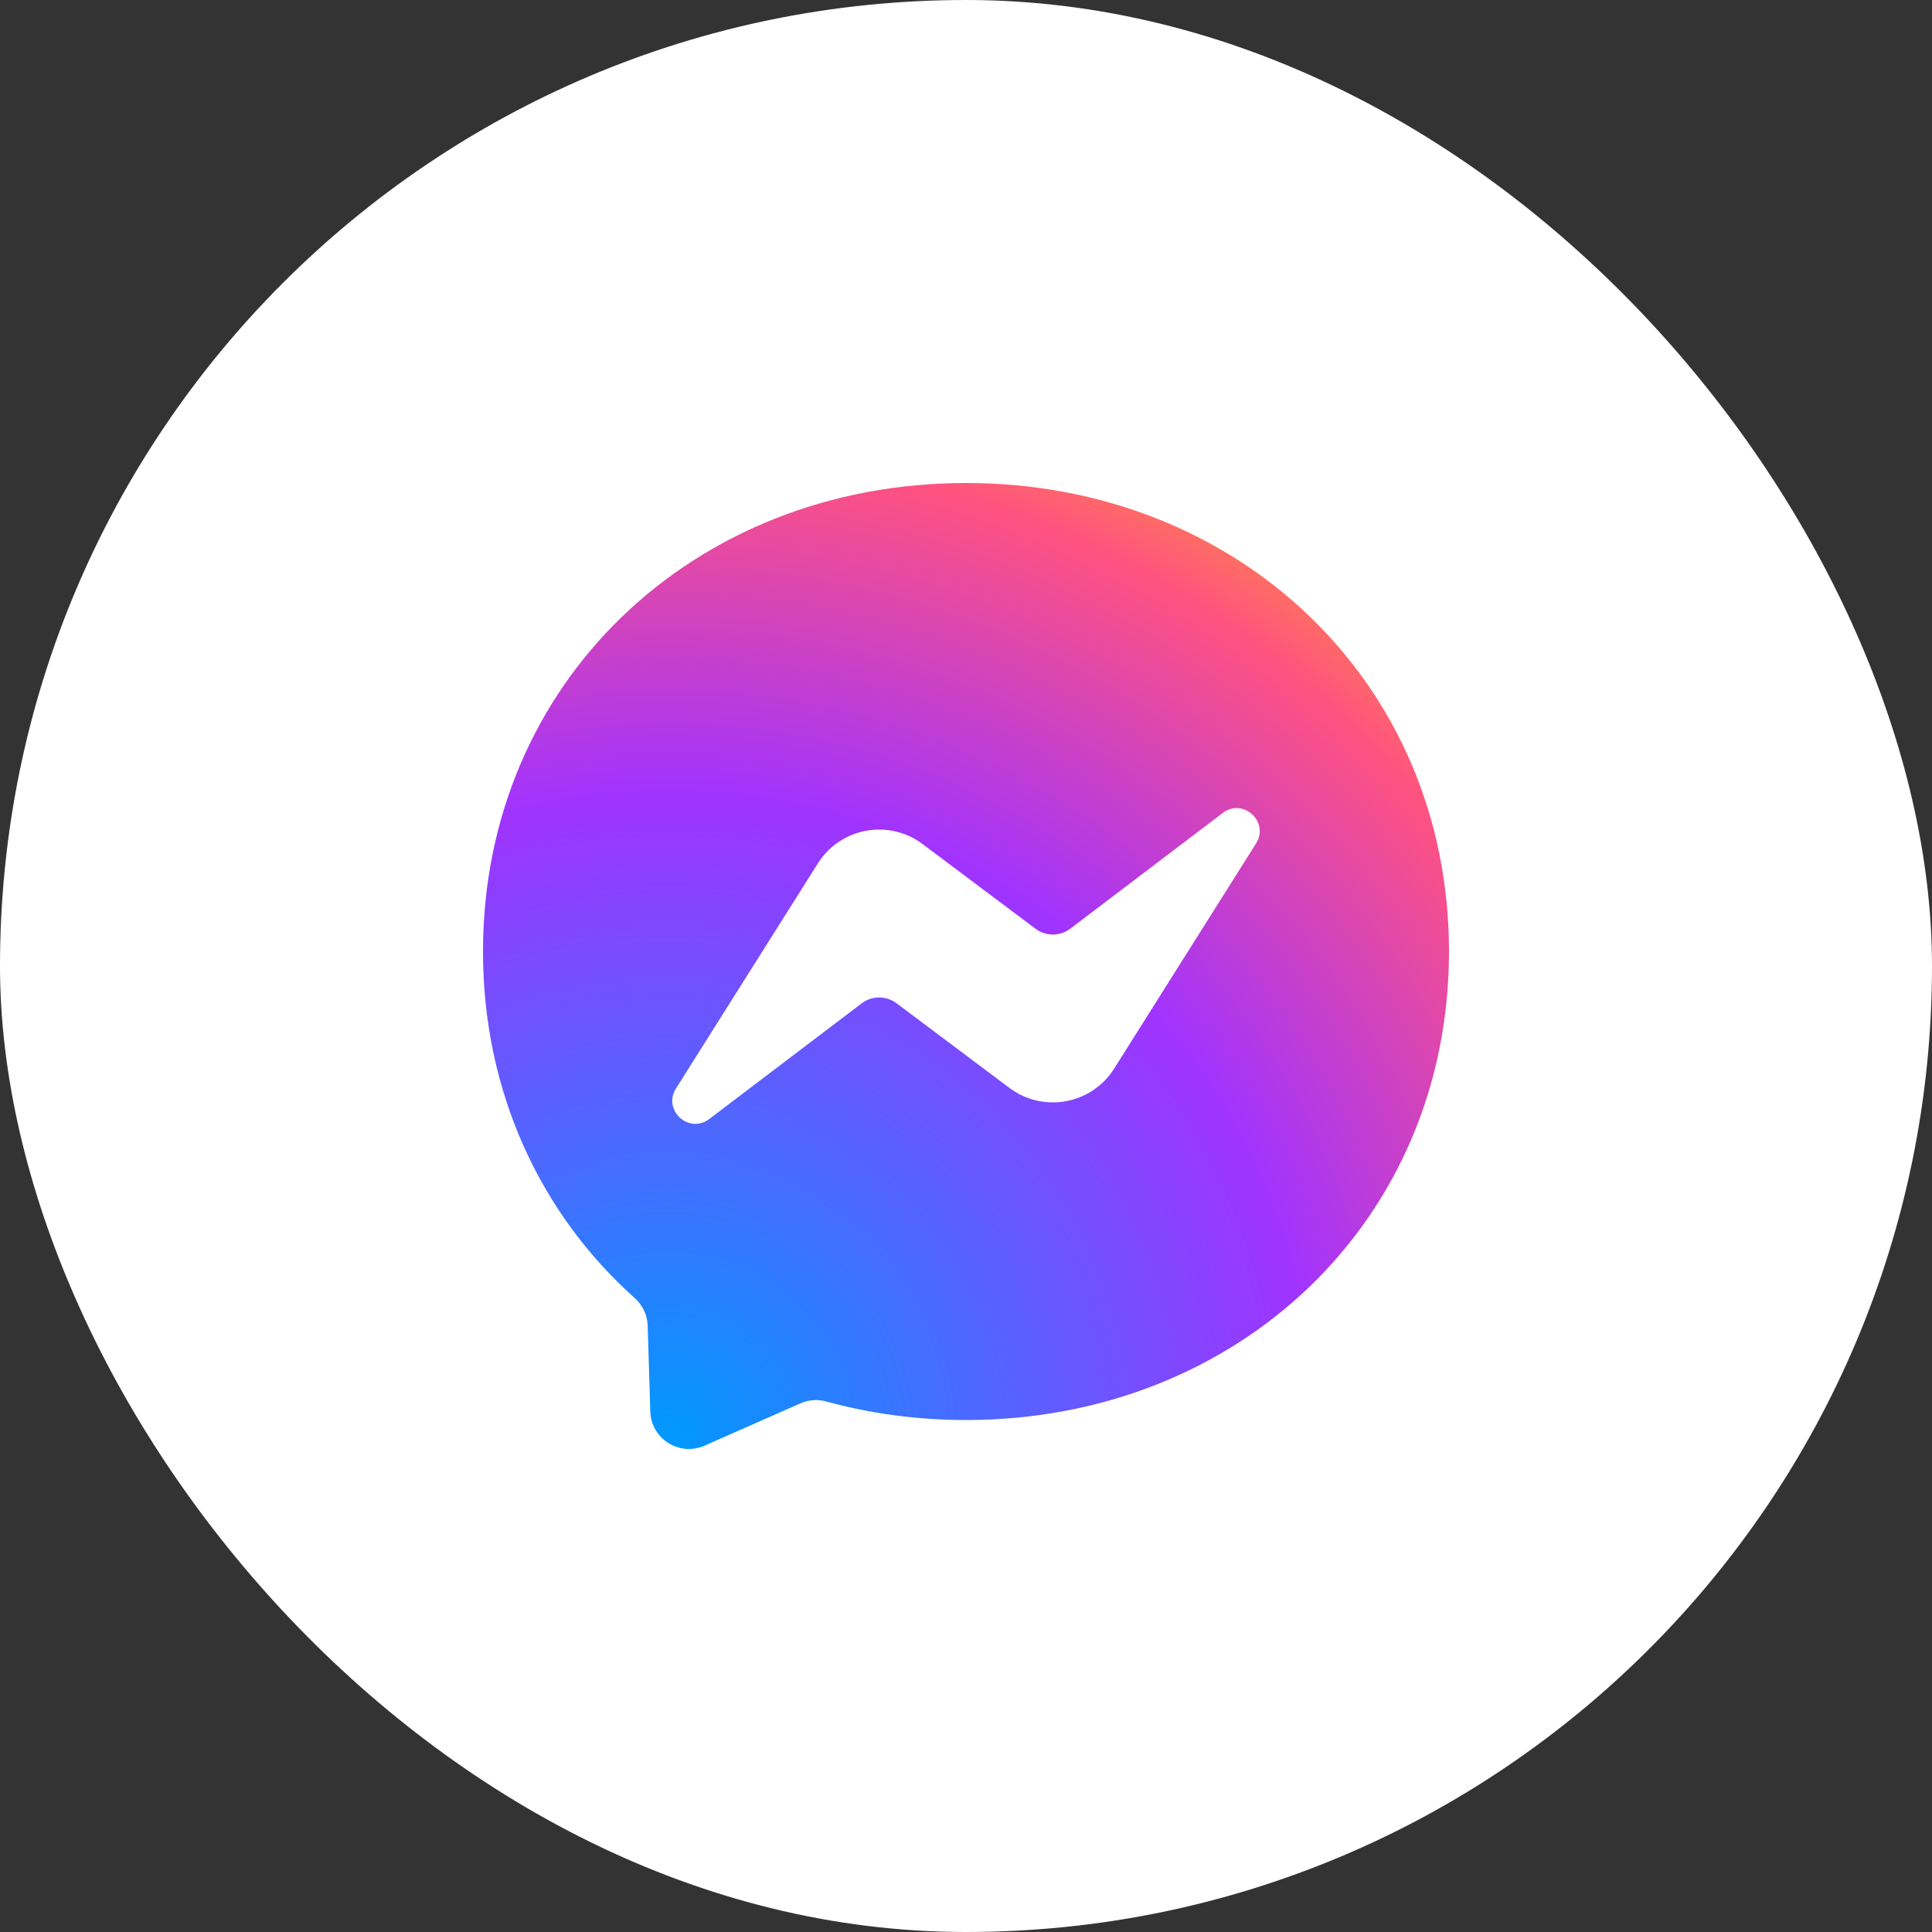<svg width="56" height="56" viewBox="0 0 56 56" fill="none" xmlns="http://www.w3.org/2000/svg">
<rect x="0" y="0" width="56" height="56" fill="#333333" stroke="none"/>
<rect width="56" height="56" rx="28" fill="white"/>
<g clip-path="url(#clip0_2_996)">
<path fill-rule="evenodd" clip-rule="evenodd" d="M28 14C20.113 14 14 19.777 14 27.58C14 31.662 15.673 35.188 18.397 37.624C18.625 37.829 18.764 38.116 18.773 38.423L18.849 40.913C18.873 41.707 19.694 42.224 20.421 41.903L23.2 40.677C23.435 40.573 23.699 40.553 23.947 40.622C25.224 40.973 26.583 41.16 28 41.16C35.886 41.16 42 35.383 42 27.58C42 19.777 35.887 14 28 14Z" fill="url(#paint0_radial_2_996)"/>
<path fill-rule="evenodd" clip-rule="evenodd" d="M19.593 31.551L23.706 25.026C24.36 23.988 25.761 23.73 26.742 24.466L30.013 26.919C30.313 27.145 30.726 27.143 31.025 26.916L35.443 23.564C36.032 23.116 36.802 23.822 36.407 24.448L32.295 30.973C31.641 32.011 30.24 32.269 29.258 31.533L25.987 29.08C25.687 28.855 25.274 28.856 24.976 29.083L20.558 32.435C19.968 32.883 19.199 32.177 19.593 31.551Z" fill="white"/>
</g>
<defs>
<radialGradient id="paint0_radial_2_996" cx="0" cy="0" r="1" gradientUnits="userSpaceOnUse" gradientTransform="translate(19.392 41.66) scale(30.494 30.494)">
<stop stop-color="#0099FF"/>
<stop offset="0.61" stop-color="#A033FF"/>
<stop offset="0.935" stop-color="#FF5280"/>
<stop offset="1" stop-color="#FF7061"/>
</radialGradient>
<clipPath id="clip0_2_996">
<rect width="28" height="28" fill="white" transform="translate(14 14)"/>
</clipPath>
</defs>
</svg>
